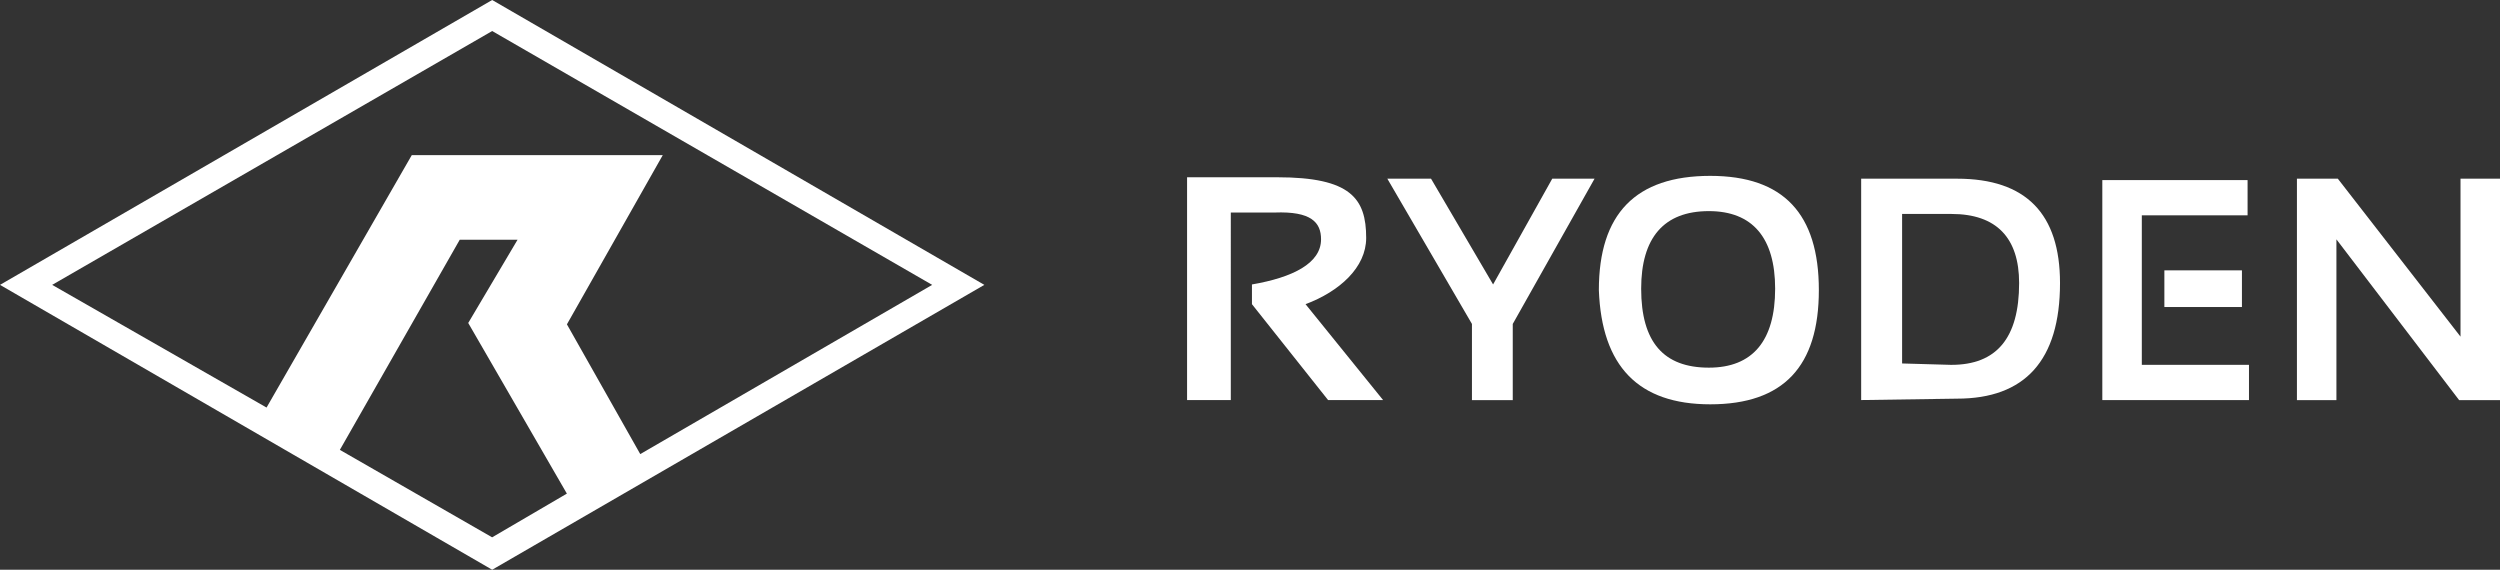 <svg xmlns="http://www.w3.org/2000/svg" width="162.197" height="36.964" viewBox="0 0 162.197 36.964"><rect x="0" y="0" width="162.197" height="36.964" fill="#333333" stroke="none"/><path d="M31.932,0,0,18.482,31.932,36.964,63.863,18.482Zm0,2.013L60.478,18.482,41.539,29.461l-4.758-8.418L43,10.064H26.716L17.293,26.442,3.385,18.482ZM22.05,29.187l7.777-13.633h3.751l-3.2,5.4,6.4,11.071-4.849,2.836Z" fill="#fff"/><g transform="translate(77.016 11.41)"><path d="M-83,3.856V-10.6h5.856c4.758,0,5.764,1.372,5.764,3.934,0,1.921-1.738,3.477-3.934,4.3l5.032,6.222h-3.568l-4.941-6.222V-3.646c2.653-.457,4.483-1.372,4.483-2.928,0-1.1-.64-1.83-3.019-1.738h-2.836V3.856Z" transform="translate(83 10.691)" fill="#fff"/><path d="M-68.8-10.5h2.836l4.026,6.862L-58.1-10.5h2.745l-5.307,9.424V3.865H-63.31V-1.076Z" transform="translate(81.792 10.683)" fill="#fff"/><path d="M-53.8-3.289c0-4.941,2.379-7.411,7.228-7.411,4.758,0,7.045,2.47,7.045,7.411s-2.287,7.411-7.045,7.411c-4.666,0-7.045-2.47-7.228-7.411m7.137,5.032c2.836,0,4.3-1.738,4.3-5.124,0-3.294-1.464-5.032-4.3-5.032-2.928,0-4.392,1.738-4.392,5.032,0,3.477,1.464,5.124,4.392,5.124" transform="translate(80.516 10.7)" fill="#fff"/><path d="M-35.2,3.865V-10.5h6.222c4.483,0,6.679,2.287,6.679,6.771,0,5.032-2.287,7.5-6.679,7.5l-6.222.091Zm5.856-2.287c2.928,0,4.392-1.738,4.392-5.307,0-2.928-1.464-4.483-4.392-4.483h-3.2v9.7l3.2.091Z" transform="translate(78.934 10.683)" fill="#fff"/><path d="M-4.3,3.865V-10.5h2.653L6.313-.253V-10.5H8.875V3.865H6.222l-7.96-10.43V3.865Z" transform="translate(76.306 10.683)" fill="#fff"/><path d="M-15.538,1.586v-9.7h6.862V-10.4H-18.1V3.873h9.515V1.586Z" transform="translate(77.48 10.674)" fill="#fff"/><rect width="5.032" height="2.379" transform="translate(63.406 6.13)" fill="#fff"/></g></svg>